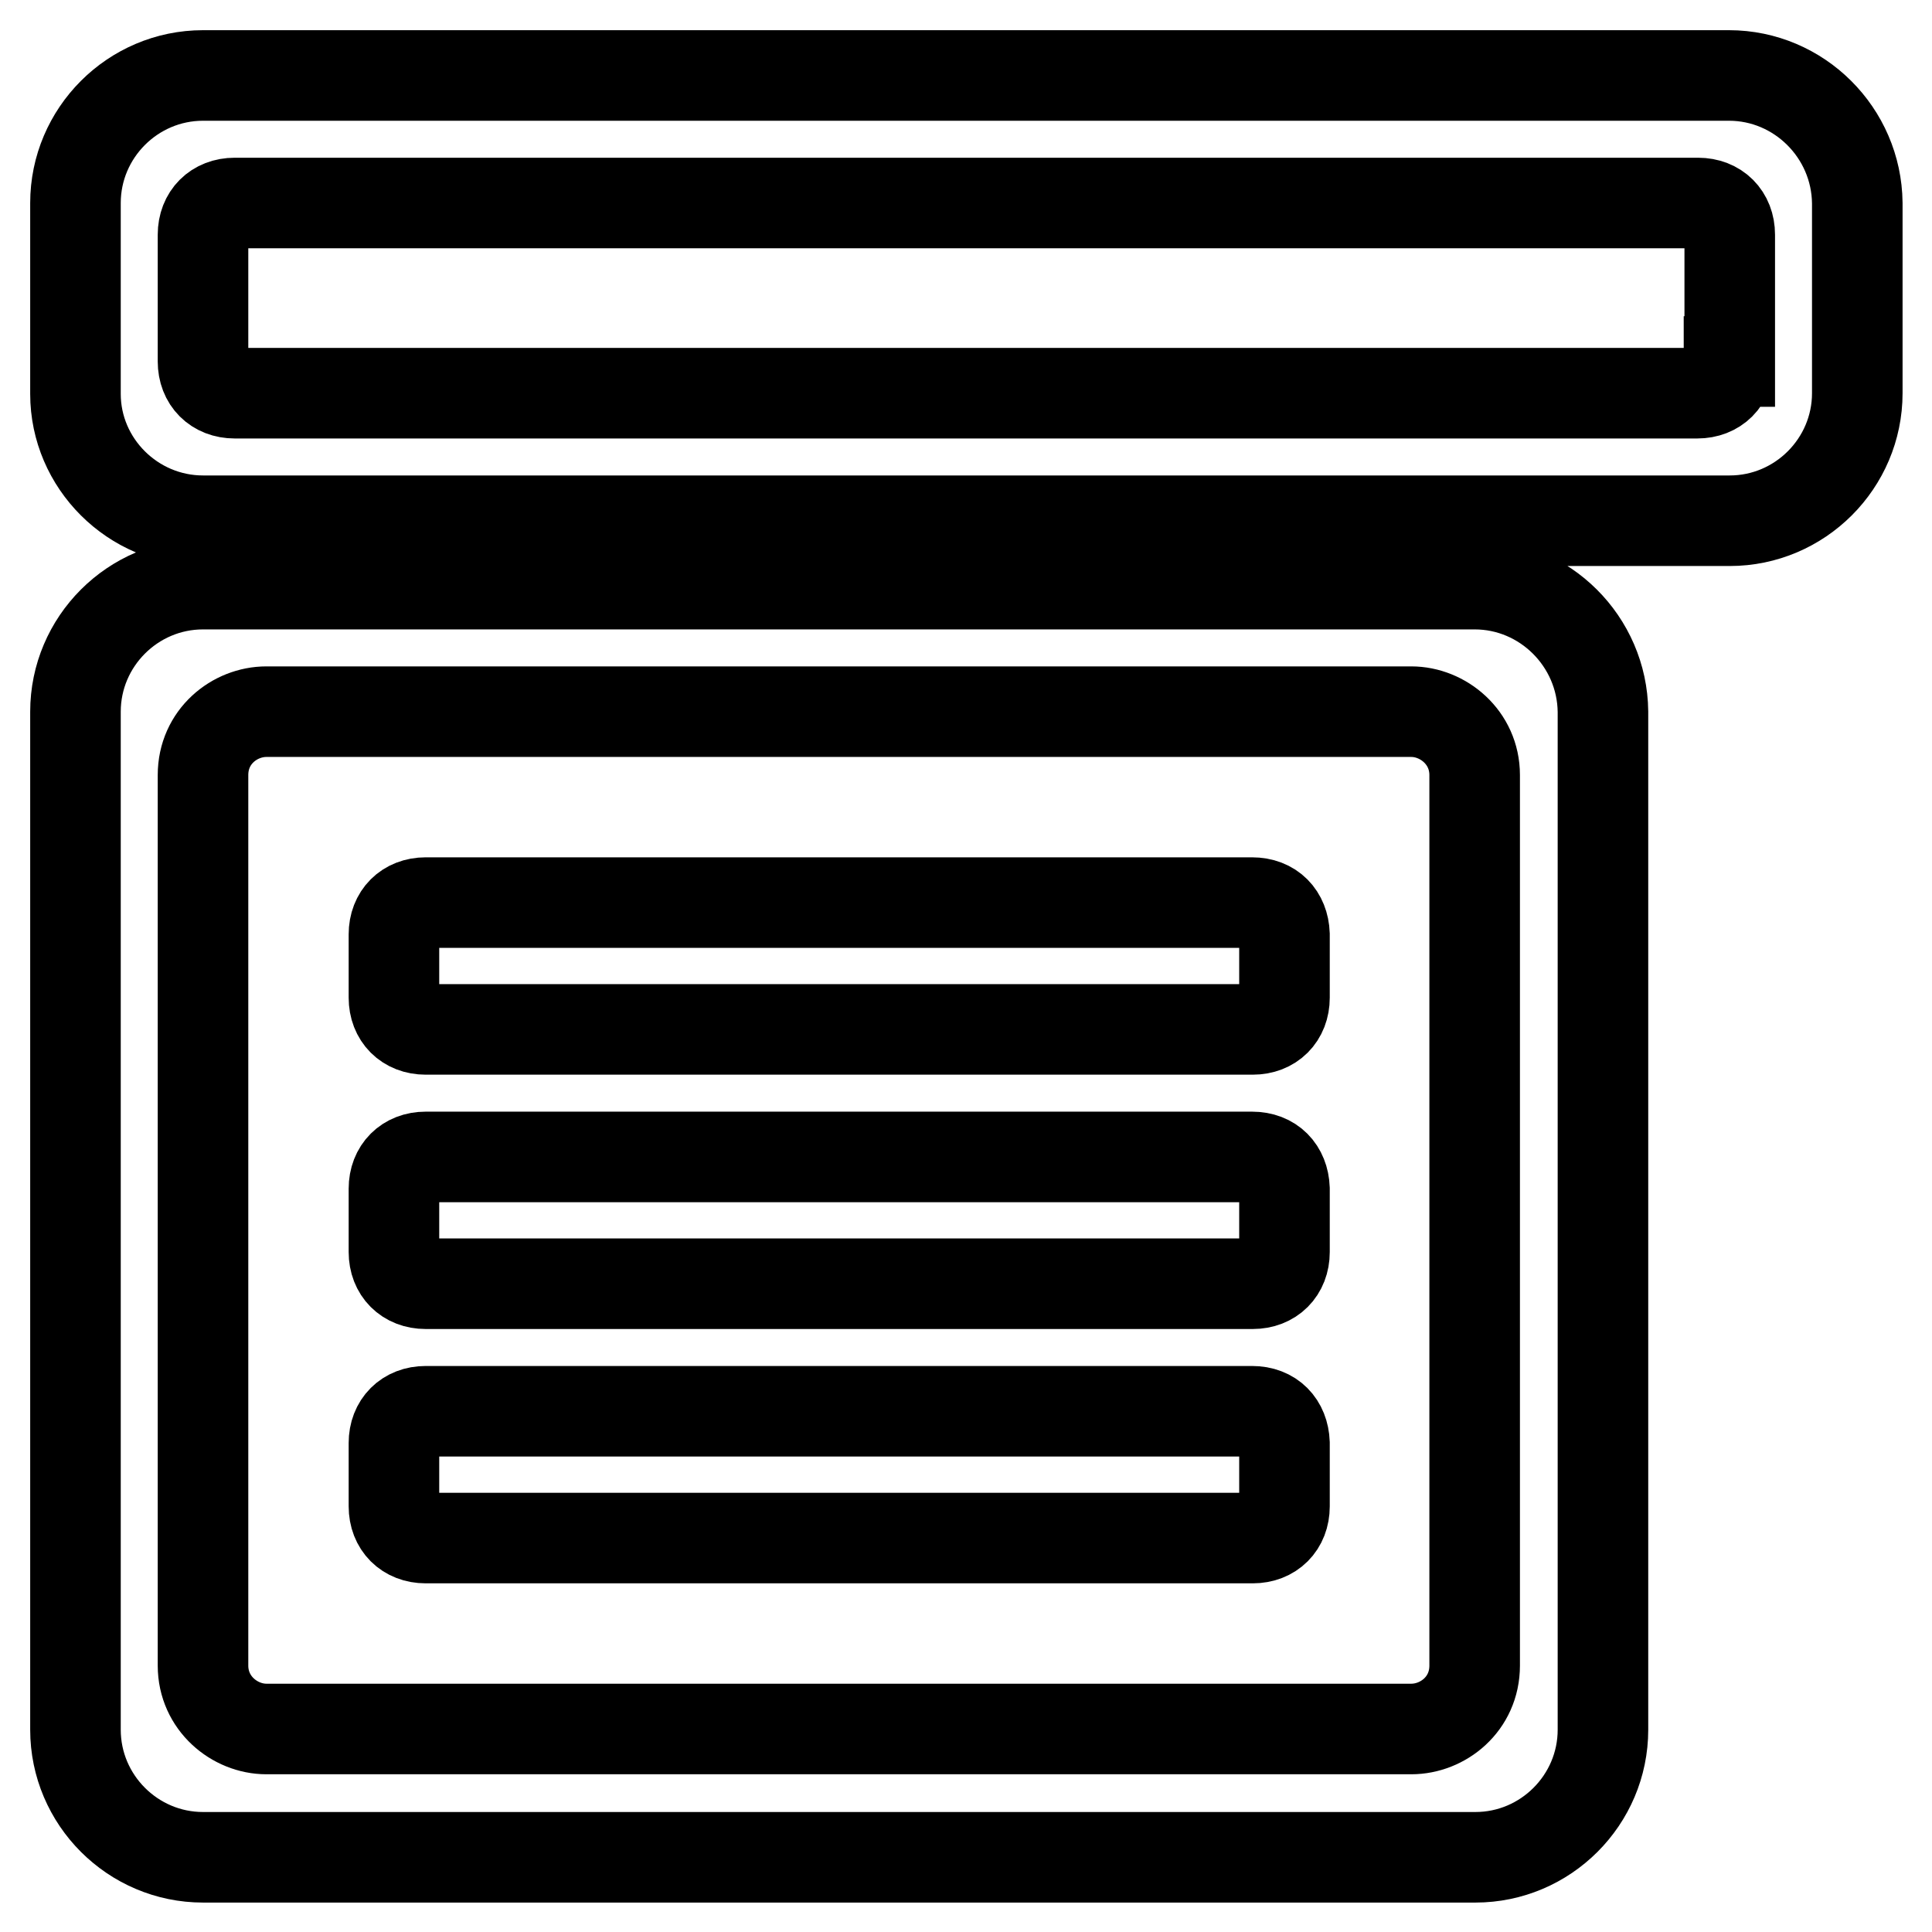 <?xml version="1.0" encoding="utf-8"?>
<!-- Svg Vector Icons : http://www.onlinewebfonts.com/icon -->
<!DOCTYPE svg PUBLIC "-//W3C//DTD SVG 1.1//EN" "http://www.w3.org/Graphics/SVG/1.1/DTD/svg11.dtd">
<svg version="1.1" xmlns="http://www.w3.org/2000/svg" xmlns:xlink="http://www.w3.org/1999/xlink" x="0px" y="0px" viewBox="0 0 256 256" enable-background="new 0 0 256 256" xml:space="preserve">
<g> <path stroke-width="12" fill-opacity="0" stroke="#000000"  d="M229.1,10H26.9C17.6,10,10,17.6,10,26.9v25.3C10,61.4,17.6,69,26.9,69h202.3c9.3,0,16.9-7.6,16.9-16.9V26.9 C246,17.6,238.4,10,229.1,10z M229.1,47.9c0,2.5-1.7,4.2-4.2,4.2H31.1c-2.5,0-4.2-1.7-4.2-4.2V31.1c0-2.5,1.7-4.2,4.2-4.2h193.9 c2.5,0,4.2,1.7,4.2,4.2V47.9z M195.4,77.4H26.9C17.6,77.4,10,85,10,94.3v134.9c0,9.3,7.6,16.9,16.9,16.9h168.6 c9.3,0,16.9-7.6,16.9-16.9V94.3C212.3,85,204.7,77.4,195.4,77.4z M195.4,220.7c0,5.1-4.2,8.4-8.4,8.4H35.3c-4.2,0-8.4-3.4-8.4-8.4 v-118c0-5.1,4.2-8.4,8.4-8.4H187c4.2,0,8.4,3.4,8.4,8.4V220.7z"/> <path stroke-width="12" fill-opacity="0" stroke="#000000"  d="M165.9,187H56.4c-2.5,0-4.2,1.7-4.2,4.2v8.4c0,2.5,1.7,4.2,4.2,4.2h109.6c2.5,0,4.2-1.7,4.2-4.2v-8.4 C170.1,188.7,168.5,187,165.9,187z M165.9,119.6H56.4c-2.5,0-4.2,1.7-4.2,4.2v8.4c0,2.5,1.7,4.2,4.2,4.2h109.6 c2.5,0,4.2-1.7,4.2-4.2v-8.4C170.1,121.3,168.5,119.6,165.9,119.6z M165.9,153.3H56.4c-2.5,0-4.2,1.7-4.2,4.2v8.4 c0,2.5,1.7,4.2,4.2,4.2h109.6c2.5,0,4.2-1.7,4.2-4.2v-8.4C170.1,155,168.5,153.3,165.9,153.3z"/></g>
</svg>